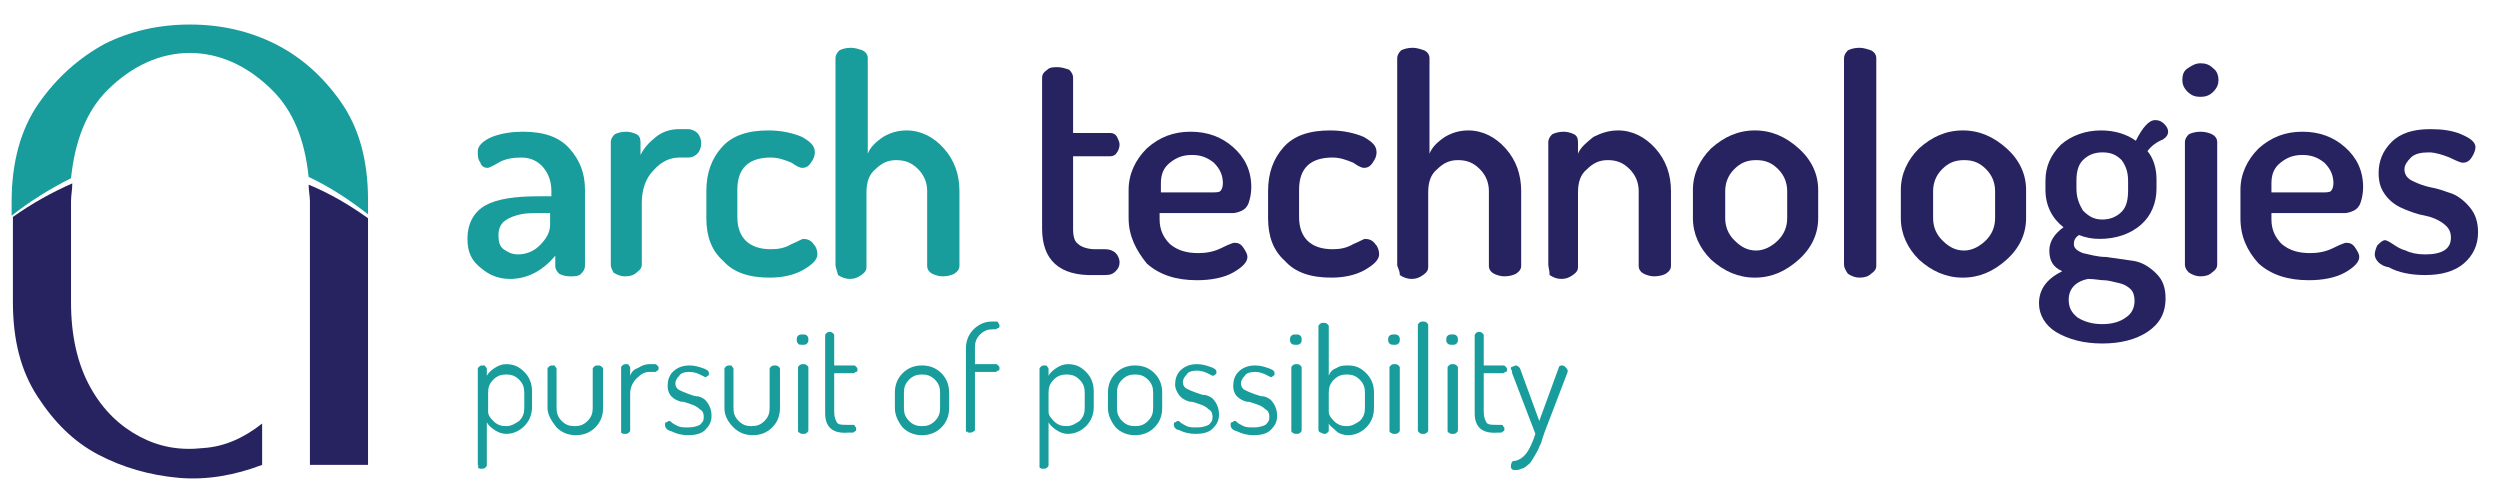 <?xml version="1.0" encoding="utf-8"?>
<!-- Generator: Adobe Illustrator 25.1.0, SVG Export Plug-In . SVG Version: 6.00 Build 0)  -->
<svg version="1.1" id="Layer_1" xmlns="http://www.w3.org/2000/svg" xmlns:xlink="http://www.w3.org/1999/xlink" x="0px" y="0px"
	 viewBox="0 0 193.6 38.7" style="enable-background:new 0 0 193.6 38.7;" xml:space="preserve">
<style type="text/css">
	.st0{fill:#189C9C;}
	.st1{fill:#272361;}
</style>
<g>
	<g>
		<path class="st0" d="M5.5,13.8C5.8,10.9,6.7,8.6,8.3,7c1.9-1.9,4.1-2.9,6.4-2.9c2.3,0,4.5,1,6.4,2.9c1.6,1.6,2.5,3.8,2.8,6.7
			c1.7,0.8,3.2,1.8,4.6,2.9v-1.1c0-3.1-0.7-5.6-2.1-7.6c-1.4-2-3.1-3.5-5.1-4.5c-2-1-4.2-1.5-6.6-1.5s-4.6,0.5-6.6,1.5
			C6.1,4.5,4.4,6,3,8c-1.4,2-2.1,4.6-2.1,7.6v1.1C2.3,15.6,3.9,14.6,5.5,13.8z"/>
		<path class="st1" d="M10.8,33.8c-1.5-0.8-2.8-2-3.8-3.8c-1-1.8-1.5-4-1.5-6.6v-7.8c0-0.5,0.1-0.9,0.1-1.4
			c-1.6,0.7-3.2,1.6-4.6,2.6v6.6c0,2.9,0.6,5.3,1.9,7.3c1.3,2,2.8,3.5,4.7,4.5s4,1.6,6.2,1.8c2.2,0.2,4.4-0.2,6.5-1v-3.2
			c-1.4,1.1-2.9,1.8-4.6,1.9C13.9,34.9,12.3,34.6,10.8,33.8z"/>
		<path class="st1" d="M23.9,14.3c0,0.4,0.1,0.9,0.1,1.3v3.9v3.9v10.3V36h4.5V23.4v-6.5C27.1,15.9,25.6,15,23.9,14.3z"/>
	</g>
	<g>
		<g>
			<path class="st0" d="M36.2,18.5c0-1.2,0.5-2.1,1.4-2.6c0.9-0.5,2.3-0.7,4.1-0.7h1v-0.4c0-0.7-0.2-1.3-0.6-1.8
				c-0.4-0.5-1-0.8-1.7-0.8c-0.7,0-1.3,0.1-1.8,0.4c-0.5,0.3-0.8,0.4-0.8,0.4c-0.3,0-0.5-0.1-0.6-0.4c-0.2-0.3-0.2-0.5-0.2-0.9
				c0-0.4,0.4-0.8,1.1-1.1c0.8-0.3,1.6-0.4,2.4-0.4c1.6,0,2.8,0.4,3.6,1.3s1.2,1.9,1.2,3.2v5.9c0,0.2-0.1,0.4-0.3,0.6
				c-0.2,0.2-0.5,0.2-0.9,0.2c-0.3,0-0.6-0.1-0.8-0.2c-0.2-0.2-0.3-0.4-0.3-0.6v-0.8c-1,1.2-2.2,1.8-3.5,1.8c-0.9,0-1.6-0.3-2.2-0.8
				C36.5,20.2,36.2,19.5,36.2,18.5z M38.6,18.2c0,0.5,0.1,0.9,0.4,1.1s0.6,0.4,1.1,0.4c0.6,0,1.2-0.2,1.7-0.7c0.5-0.5,0.8-1,0.8-1.6
				v-0.9h-0.6c-0.7,0-1.3,0-1.7,0.1c-0.4,0.1-0.8,0.2-1.2,0.5C38.8,17.3,38.6,17.7,38.6,18.2z"/>
			<path class="st0" d="M47.3,20.5v-9.5c0-0.2,0.1-0.4,0.3-0.6c0.2-0.1,0.5-0.2,0.9-0.2c0.3,0,0.6,0.1,0.8,0.2
				c0.2,0.1,0.3,0.3,0.3,0.6v1c0.3-0.6,0.7-1,1.2-1.4c0.5-0.4,1.1-0.6,1.8-0.6h0.7c0.2,0,0.5,0.1,0.7,0.3c0.2,0.2,0.3,0.5,0.3,0.8
				c0,0.3-0.1,0.6-0.3,0.8c-0.2,0.2-0.4,0.3-0.7,0.3h-0.7c-0.7,0-1.4,0.3-2,1c-0.6,0.6-0.9,1.5-0.9,2.5v4.8c0,0.2-0.1,0.4-0.4,0.6
				c-0.2,0.2-0.5,0.3-0.9,0.3c-0.3,0-0.6-0.1-0.9-0.3C47.4,20.9,47.3,20.7,47.3,20.5z"/>
			<path class="st0" d="M54.7,16.9v-2.1c0-1.4,0.4-2.5,1.2-3.4c0.8-0.9,2-1.3,3.6-1.3c1,0,1.9,0.2,2.6,0.5c0.7,0.4,1,0.7,1,1.2
				c0,0.3-0.1,0.5-0.3,0.8S62.4,13,62.1,13c-0.1,0-0.4-0.1-0.8-0.4c-0.5-0.2-1-0.4-1.6-0.4c-1.7,0-2.6,0.8-2.6,2.5v2.1
				c0,1.6,0.9,2.5,2.6,2.5c0.6,0,1.1-0.1,1.6-0.4c0.5-0.2,0.8-0.4,0.9-0.4c0.3,0,0.6,0.1,0.8,0.4c0.2,0.2,0.3,0.5,0.3,0.8
				c0,0.4-0.4,0.8-1.1,1.2c-0.7,0.4-1.6,0.6-2.6,0.6c-1.6,0-2.8-0.4-3.6-1.3C55.1,19.4,54.7,18.3,54.7,16.9z"/>
			<path class="st0" d="M64.7,20.5V4.5c0-0.2,0.1-0.4,0.3-0.6c0.2-0.1,0.5-0.2,0.9-0.2c0.3,0,0.6,0.1,0.9,0.2
				c0.2,0.1,0.4,0.3,0.4,0.6v7.4c0.2-0.5,0.6-0.9,1.2-1.3c0.5-0.3,1.1-0.5,1.8-0.5c1.1,0,2.1,0.5,2.9,1.4c0.8,0.9,1.2,2,1.2,3.3v5.8
				c0,0.2-0.1,0.4-0.4,0.6c-0.2,0.1-0.5,0.2-0.9,0.2c-0.3,0-0.6-0.1-0.8-0.2c-0.2-0.1-0.4-0.3-0.4-0.6v-5.8c0-0.6-0.2-1.2-0.7-1.7
				c-0.5-0.5-1-0.7-1.7-0.7c-0.6,0-1.1,0.2-1.6,0.7c-0.5,0.4-0.7,1-0.7,1.8v5.8c0,0.2-0.1,0.4-0.4,0.6s-0.5,0.3-0.9,0.3
				c-0.3,0-0.6-0.1-0.9-0.3C64.8,20.9,64.7,20.7,64.7,20.5z"/>
			<path class="st1" d="M80.7,17.7V6c0-0.2,0.1-0.4,0.4-0.6c0.2-0.2,0.5-0.2,0.8-0.2c0.3,0,0.6,0.1,0.9,0.2C83,5.6,83.1,5.8,83.1,6
				v4.3H86c0.2,0,0.4,0.1,0.5,0.3s0.2,0.4,0.2,0.6c0,0.2-0.1,0.5-0.2,0.6c-0.1,0.2-0.3,0.3-0.5,0.3h-2.9v5.6c0,0.6,0.1,1,0.4,1.2
				c0.2,0.2,0.7,0.4,1.3,0.4h0.8c0.3,0,0.6,0.1,0.8,0.3c0.2,0.2,0.3,0.5,0.3,0.7c0,0.3-0.1,0.5-0.3,0.7c-0.2,0.2-0.4,0.3-0.8,0.3
				h-0.8C82,21.4,80.7,20.1,80.7,17.7z"/>
			<path class="st1" d="M87.4,16.9v-2.2c0-1.2,0.5-2.3,1.4-3.2c1-0.9,2.1-1.3,3.4-1.3c1.3,0,2.4,0.4,3.3,1.2
				c0.9,0.8,1.4,1.8,1.4,3.1c0,0.5-0.1,0.9-0.2,1.2c-0.1,0.3-0.3,0.5-0.5,0.6c-0.2,0.1-0.5,0.2-0.7,0.2s-0.5,0-0.8,0h-4.9V17
				c0,0.8,0.3,1.4,0.8,1.9c0.6,0.5,1.3,0.7,2.2,0.7c0.6,0,1.2-0.1,1.8-0.4c0.6-0.3,0.9-0.4,1-0.4c0.3,0,0.5,0.1,0.7,0.4
				c0.2,0.3,0.3,0.5,0.3,0.7c0,0.4-0.4,0.8-1.1,1.2c-0.7,0.4-1.7,0.6-2.8,0.6c-1.6,0-2.9-0.4-3.9-1.3C88,19.4,87.4,18.3,87.4,16.9z
				 M89.9,14.9h3.9c0.3,0,0.6,0,0.7-0.1c0.1-0.1,0.2-0.3,0.2-0.6c0-0.6-0.2-1.1-0.7-1.6c-0.5-0.4-1-0.6-1.7-0.6
				c-0.7,0-1.2,0.2-1.7,0.6c-0.5,0.4-0.7,0.9-0.7,1.6V14.9z"/>
			<path class="st1" d="M98.2,16.9v-2.1c0-1.4,0.4-2.5,1.2-3.4c0.8-0.9,2-1.3,3.6-1.3c1,0,1.9,0.2,2.6,0.5c0.7,0.4,1,0.7,1,1.2
				c0,0.3-0.1,0.5-0.3,0.8s-0.4,0.4-0.7,0.4c-0.1,0-0.4-0.1-0.8-0.4c-0.5-0.2-1-0.4-1.6-0.4c-1.7,0-2.6,0.8-2.6,2.5v2.1
				c0,1.6,0.9,2.5,2.6,2.5c0.6,0,1.1-0.1,1.6-0.4c0.5-0.2,0.8-0.4,0.9-0.4c0.3,0,0.6,0.1,0.8,0.4c0.2,0.2,0.3,0.5,0.3,0.8
				c0,0.4-0.4,0.8-1.1,1.2c-0.7,0.4-1.6,0.6-2.6,0.6c-1.6,0-2.8-0.4-3.6-1.3C98.6,19.4,98.2,18.3,98.2,16.9z"/>
			<path class="st1" d="M108.2,20.5V4.5c0-0.2,0.1-0.4,0.3-0.6c0.2-0.1,0.5-0.2,0.9-0.2c0.3,0,0.6,0.1,0.9,0.2
				c0.2,0.1,0.4,0.3,0.4,0.6v7.4c0.2-0.5,0.6-0.9,1.2-1.3c0.5-0.3,1.1-0.5,1.8-0.5c1.1,0,2.1,0.5,2.9,1.4c0.8,0.9,1.2,2,1.2,3.3v5.8
				c0,0.2-0.1,0.4-0.4,0.6c-0.2,0.1-0.5,0.2-0.9,0.2c-0.3,0-0.6-0.1-0.8-0.2c-0.2-0.1-0.4-0.3-0.4-0.6v-5.8c0-0.6-0.2-1.2-0.7-1.7
				c-0.5-0.5-1-0.7-1.7-0.7c-0.6,0-1.1,0.2-1.6,0.7c-0.5,0.4-0.7,1-0.7,1.8v5.8c0,0.2-0.1,0.4-0.4,0.6s-0.5,0.3-0.9,0.3
				c-0.3,0-0.6-0.1-0.9-0.3C108.4,20.9,108.2,20.7,108.2,20.5z"/>
			<path class="st1" d="M119.9,20.5v-9.5c0-0.2,0.1-0.4,0.3-0.6c0.2-0.1,0.5-0.2,0.9-0.2c0.3,0,0.6,0.1,0.8,0.2
				c0.2,0.1,0.3,0.3,0.3,0.6v0.9c0.2-0.5,0.7-0.9,1.2-1.3c0.6-0.3,1.2-0.5,1.9-0.5c1.1,0,2.1,0.5,2.9,1.4c0.8,0.9,1.2,2,1.2,3.3v5.8
				c0,0.2-0.1,0.4-0.4,0.6c-0.2,0.1-0.5,0.2-0.9,0.2c-0.3,0-0.6-0.1-0.8-0.2c-0.2-0.1-0.4-0.3-0.4-0.6v-5.8c0-0.6-0.2-1.2-0.7-1.7
				c-0.5-0.5-1-0.7-1.7-0.7c-0.6,0-1.1,0.2-1.6,0.7c-0.5,0.4-0.7,1-0.7,1.8v5.8c0,0.2-0.1,0.4-0.4,0.6s-0.5,0.3-0.9,0.3
				c-0.3,0-0.6-0.1-0.9-0.3C120,20.9,119.9,20.7,119.9,20.5z"/>
			<path class="st1" d="M131.1,16.9v-2.2c0-1.2,0.5-2.3,1.4-3.2c1-0.9,2.1-1.4,3.4-1.4c1.3,0,2.4,0.5,3.4,1.4c1,0.9,1.5,2,1.5,3.2
				v2.2c0,1.2-0.5,2.3-1.5,3.2c-1,0.9-2.1,1.4-3.4,1.4c-1.3,0-2.4-0.5-3.4-1.4C131.6,19.2,131.1,18.1,131.1,16.9z M133.6,16.9
				c0,0.6,0.2,1.2,0.7,1.7c0.5,0.5,1,0.8,1.7,0.8c0.6,0,1.2-0.3,1.7-0.8c0.5-0.5,0.7-1.1,0.7-1.7v-2.1c0-0.6-0.2-1.2-0.7-1.7
				c-0.5-0.5-1-0.7-1.7-0.7c-0.7,0-1.2,0.2-1.7,0.7c-0.5,0.5-0.7,1.1-0.7,1.7V16.9z"/>
			<path class="st1" d="M142.8,20.5V4.5c0-0.2,0.1-0.4,0.3-0.6c0.2-0.1,0.5-0.2,0.9-0.2c0.3,0,0.6,0.1,0.9,0.2
				c0.2,0.1,0.4,0.3,0.4,0.6v16.1c0,0.2-0.1,0.4-0.4,0.6c-0.2,0.2-0.5,0.3-0.9,0.3c-0.3,0-0.6-0.1-0.9-0.3
				C142.9,20.9,142.8,20.7,142.8,20.5z"/>
			<path class="st1" d="M147.2,16.9v-2.2c0-1.2,0.5-2.3,1.4-3.2c1-0.9,2.1-1.4,3.4-1.4c1.3,0,2.4,0.5,3.4,1.4c1,0.9,1.5,2,1.5,3.2
				v2.2c0,1.2-0.5,2.3-1.5,3.2c-1,0.9-2.1,1.4-3.4,1.4c-1.3,0-2.4-0.5-3.4-1.4C147.7,19.2,147.2,18.1,147.2,16.9z M149.7,16.9
				c0,0.6,0.2,1.2,0.7,1.7c0.5,0.5,1,0.8,1.7,0.8c0.6,0,1.2-0.3,1.7-0.8c0.5-0.5,0.7-1.1,0.7-1.7v-2.1c0-0.6-0.2-1.2-0.7-1.7
				c-0.5-0.5-1-0.7-1.7-0.7c-0.7,0-1.2,0.2-1.7,0.7c-0.5,0.5-0.7,1.1-0.7,1.7V16.9z"/>
			<path class="st1" d="M157.9,23.5c0-1.1,0.6-1.9,1.8-2.5c-0.7-0.3-1-0.8-1-1.6c0-0.7,0.4-1.3,1.1-1.8c-0.9-0.7-1.4-1.7-1.4-2.9V14
				c0-1.1,0.4-2,1.2-2.8c0.8-0.7,1.9-1.1,3.1-1.1c1.1,0,2,0.3,2.7,0.8c0.5-1,1-1.6,1.5-1.6c0.3,0,0.5,0.1,0.7,0.3
				c0.2,0.2,0.3,0.4,0.3,0.6c0,0.2-0.1,0.4-0.4,0.6c-0.5,0.2-0.9,0.5-1.2,0.9c0.5,0.6,0.7,1.4,0.7,2.2v0.7c0,1.1-0.4,2.1-1.2,2.8
				c-0.8,0.7-1.9,1.1-3.2,1.1c-0.6,0-1.1-0.1-1.6-0.3c-0.3,0.2-0.4,0.4-0.4,0.7c0,0.3,0.2,0.5,0.7,0.7c0.5,0.1,1.1,0.3,1.8,0.3
				c0.7,0.1,1.4,0.2,2.1,0.3c0.7,0.1,1.3,0.5,1.8,1c0.5,0.5,0.7,1.1,0.7,1.9c0,1.2-0.5,2-1.4,2.6c-0.9,0.6-2.1,0.9-3.5,0.9
				s-2.6-0.3-3.6-0.9C158.4,25.2,157.9,24.4,157.9,23.5z M160.2,23.2c0,0.6,0.2,1,0.7,1.4c0.5,0.3,1.1,0.5,1.9,0.5
				c0.8,0,1.4-0.2,1.8-0.5c0.5-0.3,0.7-0.8,0.7-1.3c0-0.4-0.1-0.7-0.3-0.9c-0.2-0.2-0.5-0.4-1-0.5c-0.4-0.1-0.8-0.2-1.1-0.2
				c-0.3,0-0.7-0.1-1.2-0.1C160.7,21.8,160.2,22.4,160.2,23.2z M160.8,14.6c0,0.7,0.2,1.2,0.5,1.7c0.4,0.4,0.8,0.7,1.5,0.7
				c0.6,0,1.1-0.2,1.5-0.6c0.4-0.4,0.5-1,0.5-1.7V14c0-0.7-0.2-1.2-0.5-1.6c-0.4-0.4-0.8-0.6-1.5-0.6c-0.6,0-1.1,0.2-1.5,0.6
				c-0.4,0.4-0.5,1-0.5,1.6V14.6z"/>
			<path class="st1" d="M169,6.2c0-0.4,0.1-0.7,0.4-0.9c0.3-0.2,0.6-0.4,1-0.4s0.7,0.1,1,0.4c0.3,0.2,0.4,0.6,0.4,0.9
				c0,0.3-0.1,0.6-0.4,0.9c-0.3,0.3-0.6,0.4-1,0.4s-0.7-0.1-1-0.4C169.1,6.8,169,6.5,169,6.2z M169.2,20.5v-9.5
				c0-0.2,0.1-0.4,0.3-0.6c0.2-0.1,0.5-0.2,0.9-0.2s0.7,0.1,0.9,0.2c0.2,0.1,0.4,0.3,0.4,0.6v9.5c0,0.2-0.1,0.4-0.4,0.6
				c-0.2,0.2-0.5,0.3-0.9,0.3c-0.3,0-0.6-0.1-0.9-0.3C169.3,20.9,169.2,20.7,169.2,20.5z"/>
			<path class="st1" d="M173.5,16.9v-2.2c0-1.2,0.5-2.3,1.4-3.2c1-0.9,2.1-1.3,3.4-1.3c1.3,0,2.4,0.4,3.3,1.2
				c0.9,0.8,1.4,1.8,1.4,3.1c0,0.5-0.1,0.9-0.2,1.2c-0.1,0.3-0.3,0.5-0.5,0.6c-0.2,0.1-0.5,0.2-0.7,0.2s-0.5,0-0.8,0h-4.9V17
				c0,0.8,0.3,1.4,0.8,1.9c0.6,0.5,1.3,0.7,2.2,0.7c0.6,0,1.2-0.1,1.8-0.4c0.6-0.3,0.9-0.4,1-0.4c0.3,0,0.5,0.1,0.7,0.4
				c0.2,0.3,0.3,0.5,0.3,0.7c0,0.4-0.4,0.8-1.1,1.2c-0.7,0.4-1.7,0.6-2.8,0.6c-1.6,0-2.9-0.4-3.9-1.3
				C174,19.4,173.5,18.3,173.5,16.9z M175.9,14.9h3.9c0.3,0,0.6,0,0.7-0.1c0.1-0.1,0.2-0.3,0.2-0.6c0-0.6-0.2-1.1-0.7-1.6
				c-0.5-0.4-1-0.6-1.7-0.6c-0.7,0-1.2,0.2-1.7,0.6c-0.5,0.4-0.7,0.9-0.7,1.6V14.9z"/>
			<path class="st1" d="M183.9,19.7c0-0.2,0.1-0.5,0.2-0.7c0.2-0.2,0.4-0.4,0.6-0.4c0.1,0,0.3,0.1,0.6,0.3c0.3,0.2,0.6,0.4,1,0.5
				c0.4,0.2,0.9,0.3,1.5,0.3c1.3,0,2-0.4,2-1.3c0-0.5-0.2-0.8-0.6-1.1c-0.4-0.3-0.9-0.5-1.4-0.6c-0.6-0.1-1.1-0.3-1.6-0.5
				c-0.5-0.2-1-0.5-1.4-1c-0.4-0.5-0.6-1-0.6-1.8c0-0.9,0.3-1.7,1-2.4c0.7-0.7,1.7-1,3-1c0.9,0,1.7,0.1,2.4,0.4
				c0.7,0.3,1.1,0.6,1.1,1c0,0.2-0.1,0.5-0.3,0.8c-0.2,0.3-0.4,0.4-0.7,0.4c-0.1,0-0.4-0.1-1-0.4c-0.5-0.2-1.1-0.4-1.6-0.4
				c-0.6,0-1.1,0.1-1.4,0.4c-0.3,0.3-0.5,0.6-0.5,0.9c0,0.4,0.2,0.7,0.6,0.9c0.4,0.2,0.9,0.4,1.4,0.5c0.6,0.1,1.1,0.3,1.7,0.5
				c0.5,0.2,1,0.6,1.4,1.1s0.6,1.1,0.6,1.9c0,1-0.4,1.8-1.1,2.4c-0.7,0.6-1.7,0.9-3,0.9c-1.1,0-2.1-0.2-2.8-0.6
				C184.3,20.6,183.9,20.1,183.9,19.7z"/>
		</g>
	</g>
</g>
<g>
	<path class="st0" d="M37,36v-7.4c0-0.1,0-0.1,0.1-0.2c0.1-0.1,0.2-0.1,0.3-0.1c0.1,0,0.2,0,0.2,0.1c0.1,0.1,0.1,0.1,0.1,0.2v0.5
		c0.1-0.2,0.3-0.4,0.6-0.6c0.3-0.2,0.6-0.3,0.9-0.3c0.6,0,1,0.2,1.4,0.6s0.6,0.9,0.6,1.5v1.2c0,0.6-0.2,1.1-0.6,1.5
		c-0.4,0.4-0.9,0.6-1.4,0.6c-0.3,0-0.6-0.1-0.9-0.3s-0.5-0.4-0.6-0.6V36c0,0.1,0,0.1-0.1,0.2c-0.1,0.1-0.2,0.1-0.3,0.1
		c-0.1,0-0.2,0-0.3-0.1C37.1,36.1,37,36,37,36z M37.8,31.9c0,0.2,0.1,0.4,0.4,0.7c0.3,0.3,0.6,0.4,1,0.4c0.4,0,0.7-0.2,1-0.4
		c0.3-0.3,0.4-0.6,0.4-1v-1.2c0-0.4-0.1-0.7-0.4-1s-0.6-0.4-1-0.4c-0.4,0-0.7,0.1-1,0.4c-0.3,0.3-0.4,0.6-0.4,1V31.9z"/>
	<path class="st0" d="M42.4,31.6v-3c0-0.1,0-0.1,0.1-0.2c0.1-0.1,0.2-0.1,0.3-0.1c0.1,0,0.2,0,0.2,0.1c0.1,0.1,0.1,0.1,0.1,0.2v3
		c0,0.4,0.1,0.7,0.4,1c0.3,0.3,0.6,0.4,1,0.4c0.4,0,0.7-0.1,1-0.4c0.3-0.3,0.4-0.6,0.4-1v-3c0-0.1,0-0.1,0.1-0.2s0.2-0.1,0.3-0.1
		s0.2,0,0.3,0.1s0.1,0.1,0.1,0.2v3c0,0.6-0.2,1.1-0.6,1.5c-0.4,0.4-0.9,0.6-1.5,0.6c-0.6,0-1.1-0.2-1.5-0.6
		C42.7,32.6,42.4,32.1,42.4,31.6z"/>
	<path class="st0" d="M48.1,33.3v-4.8c0-0.1,0-0.1,0.1-0.2c0.1-0.1,0.2-0.1,0.3-0.1c0.1,0,0.2,0,0.2,0.1c0.1,0.1,0.1,0.1,0.1,0.2
		v0.6c0.1-0.3,0.3-0.5,0.6-0.6c0.3-0.2,0.6-0.3,0.9-0.3h0.4c0.1,0,0.1,0,0.2,0.1c0.1,0.1,0.1,0.1,0.1,0.2s0,0.2-0.1,0.2
		c-0.1,0.1-0.1,0.1-0.2,0.1h-0.4c-0.4,0-0.7,0.2-1,0.5c-0.3,0.3-0.5,0.7-0.5,1.2v2.8c0,0.1,0,0.1-0.1,0.2c-0.1,0.1-0.2,0.1-0.3,0.1
		c-0.1,0-0.2,0-0.3-0.1C48.1,33.5,48.1,33.4,48.1,33.3z"/>
	<path class="st0" d="M51.5,32.9c0-0.1,0-0.2,0.1-0.2s0.1-0.1,0.2-0.1c0.1,0,0.1,0,0.2,0.1c0.1,0.1,0.3,0.2,0.5,0.3
		c0.2,0.1,0.5,0.1,0.8,0.1c0.4,0,0.7-0.1,0.9-0.2c0.2-0.2,0.3-0.3,0.3-0.6c0-0.3-0.1-0.5-0.3-0.6c-0.2-0.2-0.4-0.3-0.7-0.4
		c-0.3-0.1-0.5-0.2-0.8-0.2c-0.3-0.1-0.5-0.2-0.7-0.4s-0.3-0.5-0.3-0.8c0-0.4,0.1-0.8,0.4-1.1c0.3-0.3,0.7-0.5,1.3-0.5
		c0.4,0,0.7,0.1,1,0.2c0.3,0.1,0.5,0.2,0.5,0.4c0,0.1,0,0.2-0.1,0.2c-0.1,0.1-0.1,0.1-0.2,0.1c0,0-0.2-0.1-0.4-0.2s-0.5-0.2-0.8-0.2
		c-0.4,0-0.7,0.1-0.8,0.3c-0.2,0.2-0.3,0.4-0.3,0.6c0,0.2,0.1,0.4,0.3,0.5s0.4,0.2,0.7,0.3c0.3,0.1,0.5,0.2,0.8,0.2
		c0.3,0.1,0.5,0.2,0.7,0.5s0.3,0.6,0.3,1c0,0.5-0.2,0.8-0.5,1.1s-0.8,0.4-1.3,0.4c-0.5,0-0.9-0.1-1.3-0.3
		C51.6,33.3,51.5,33.1,51.5,32.9z"/>
	<path class="st0" d="M56.1,31.6v-3c0-0.1,0-0.1,0.1-0.2c0.1-0.1,0.2-0.1,0.3-0.1c0.1,0,0.2,0,0.2,0.1c0.1,0.1,0.1,0.1,0.1,0.2v3
		c0,0.4,0.1,0.7,0.4,1c0.3,0.3,0.6,0.4,1,0.4c0.4,0,0.7-0.1,1-0.4c0.3-0.3,0.4-0.6,0.4-1v-3c0-0.1,0-0.1,0.1-0.2s0.2-0.1,0.3-0.1
		s0.2,0,0.3,0.1s0.1,0.1,0.1,0.2v3c0,0.6-0.2,1.1-0.6,1.5c-0.4,0.4-0.9,0.6-1.5,0.6c-0.6,0-1.1-0.2-1.5-0.6
		C56.3,32.6,56.1,32.1,56.1,31.6z"/>
	<path class="st0" d="M61.8,26.6c-0.1-0.1-0.1-0.2-0.1-0.3s0-0.2,0.1-0.3c0.1-0.1,0.2-0.1,0.4-0.1c0.1,0,0.2,0,0.3,0.1
		c0.1,0.1,0.1,0.2,0.1,0.3s0,0.2-0.1,0.3c-0.1,0.1-0.2,0.1-0.3,0.1C62,26.7,61.8,26.7,61.8,26.6z M61.8,33.3v-4.8
		c0-0.1,0-0.1,0.1-0.2c0.1-0.1,0.2-0.1,0.3-0.1s0.2,0,0.3,0.1c0.1,0.1,0.1,0.1,0.1,0.2v4.8c0,0.1,0,0.1-0.1,0.2s-0.2,0.1-0.3,0.1
		s-0.2,0-0.3-0.1C61.8,33.5,61.8,33.4,61.8,33.3z"/>
	<path class="st0" d="M63.9,32V26c0-0.1,0-0.1,0.1-0.2c0.1-0.1,0.2-0.1,0.2-0.1c0.1,0,0.2,0,0.3,0.1s0.1,0.1,0.1,0.2v2.3h1.5
		c0.1,0,0.1,0,0.2,0.1s0.1,0.1,0.1,0.2c0,0.1,0,0.2-0.1,0.2s-0.1,0.1-0.2,0.1h-1.5v3c0,0.4,0.1,0.6,0.2,0.8s0.4,0.2,0.8,0.2H66
		c0.1,0,0.2,0,0.2,0.1c0.1,0.1,0.1,0.1,0.1,0.2c0,0.1,0,0.2-0.1,0.2c-0.1,0.1-0.1,0.1-0.2,0.1h-0.3C64.5,33.6,63.9,33.1,63.9,32z"/>
	<path class="st0" d="M69.3,31.6v-1.2c0-0.6,0.2-1.1,0.6-1.5c0.4-0.4,0.9-0.6,1.5-0.6s1.1,0.2,1.5,0.6c0.4,0.4,0.6,0.9,0.6,1.5v1.2
		c0,0.6-0.2,1.1-0.6,1.5c-0.4,0.4-0.9,0.6-1.5,0.6c-0.6,0-1.1-0.2-1.5-0.6C69.5,32.6,69.3,32.1,69.3,31.6z M70,31.6
		c0,0.4,0.1,0.7,0.4,1c0.3,0.3,0.6,0.4,1,0.4c0.4,0,0.7-0.1,1-0.4c0.3-0.3,0.4-0.6,0.4-1v-1.2c0-0.4-0.1-0.7-0.4-1
		c-0.3-0.3-0.6-0.4-1-0.4s-0.7,0.1-1,0.4c-0.3,0.3-0.4,0.6-0.4,1V31.6z"/>
	<path class="st0" d="M74.8,33.3v-6.3c0-0.6,0.2-1.1,0.6-1.5c0.4-0.4,0.9-0.6,1.4-0.6h0.3c0.1,0,0.2,0,0.2,0.1
		c0.1,0.1,0.1,0.2,0.1,0.2c0,0.1,0,0.2-0.1,0.2s-0.1,0.1-0.2,0.1h-0.2c-0.4,0-0.7,0.1-1,0.4s-0.4,0.6-0.4,1v1.3h1.6
		c0.1,0,0.1,0,0.2,0.1s0.1,0.1,0.1,0.2c0,0.1,0,0.2-0.1,0.2s-0.1,0.1-0.2,0.1h-1.6v4.4c0,0.1,0,0.2-0.1,0.2
		c-0.1,0.1-0.2,0.1-0.3,0.1c-0.1,0-0.2,0-0.2-0.1C74.8,33.5,74.8,33.4,74.8,33.3z"/>
	<path class="st0" d="M80.5,36v-7.4c0-0.1,0-0.1,0.1-0.2c0.1-0.1,0.2-0.1,0.3-0.1c0.1,0,0.2,0,0.2,0.1c0.1,0.1,0.1,0.1,0.1,0.2v0.5
		c0.1-0.2,0.3-0.4,0.6-0.6c0.3-0.2,0.6-0.3,0.9-0.3c0.6,0,1,0.2,1.4,0.6s0.6,0.9,0.6,1.5v1.2c0,0.6-0.2,1.1-0.6,1.5
		c-0.4,0.4-0.9,0.6-1.4,0.6c-0.3,0-0.6-0.1-0.9-0.3s-0.5-0.4-0.6-0.6V36c0,0.1,0,0.1-0.1,0.2c-0.1,0.1-0.2,0.1-0.3,0.1
		c-0.1,0-0.2,0-0.3-0.1C80.5,36.1,80.5,36,80.5,36z M81.2,31.9c0,0.2,0.1,0.4,0.4,0.7c0.3,0.3,0.6,0.4,1,0.4c0.4,0,0.7-0.2,1-0.4
		c0.3-0.3,0.4-0.6,0.4-1v-1.2c0-0.4-0.1-0.7-0.4-1s-0.6-0.4-1-0.4c-0.4,0-0.7,0.1-1,0.4c-0.3,0.3-0.4,0.6-0.4,1V31.9z"/>
	<path class="st0" d="M85.8,31.6v-1.2c0-0.6,0.2-1.1,0.6-1.5c0.4-0.4,0.9-0.6,1.5-0.6s1.1,0.2,1.5,0.6c0.4,0.4,0.6,0.9,0.6,1.5v1.2
		c0,0.6-0.2,1.1-0.6,1.5c-0.4,0.4-0.9,0.6-1.5,0.6c-0.6,0-1.1-0.2-1.5-0.6C86,32.6,85.8,32.1,85.8,31.6z M86.5,31.6
		c0,0.4,0.1,0.7,0.4,1c0.3,0.3,0.6,0.4,1,0.4c0.4,0,0.7-0.1,1-0.4c0.3-0.3,0.4-0.6,0.4-1v-1.2c0-0.4-0.1-0.7-0.4-1
		c-0.3-0.3-0.6-0.4-1-0.4s-0.7,0.1-1,0.4c-0.3,0.3-0.4,0.6-0.4,1V31.6z"/>
	<path class="st0" d="M90.9,32.9c0-0.1,0-0.2,0.1-0.2s0.1-0.1,0.2-0.1c0.1,0,0.1,0,0.2,0.1c0.1,0.1,0.3,0.2,0.5,0.3
		c0.2,0.1,0.5,0.1,0.8,0.1c0.4,0,0.7-0.1,0.9-0.2c0.2-0.2,0.3-0.3,0.3-0.6c0-0.3-0.1-0.5-0.3-0.6c-0.2-0.2-0.4-0.3-0.7-0.4
		c-0.3-0.1-0.5-0.2-0.8-0.2c-0.3-0.1-0.5-0.2-0.7-0.4S91,30.1,91,29.8c0-0.4,0.1-0.8,0.4-1.1c0.3-0.3,0.7-0.5,1.3-0.5
		c0.4,0,0.7,0.1,1,0.2c0.3,0.1,0.5,0.2,0.5,0.4c0,0.1,0,0.2-0.1,0.2c-0.1,0.1-0.1,0.1-0.2,0.1c0,0-0.2-0.1-0.4-0.2s-0.5-0.2-0.8-0.2
		c-0.4,0-0.7,0.1-0.8,0.3c-0.2,0.2-0.3,0.4-0.3,0.6c0,0.2,0.1,0.4,0.3,0.5s0.4,0.2,0.7,0.3c0.3,0.1,0.5,0.2,0.8,0.2
		c0.3,0.1,0.5,0.2,0.7,0.5s0.3,0.6,0.3,1c0,0.5-0.2,0.8-0.5,1.1s-0.8,0.4-1.3,0.4c-0.5,0-0.9-0.1-1.3-0.3
		C91.1,33.3,90.9,33.1,90.9,32.9z"/>
	<path class="st0" d="M95.3,32.9c0-0.1,0-0.2,0.1-0.2s0.1-0.1,0.2-0.1c0.1,0,0.1,0,0.2,0.1c0.1,0.1,0.3,0.2,0.5,0.3
		c0.2,0.1,0.5,0.1,0.8,0.1c0.4,0,0.7-0.1,0.9-0.2c0.2-0.2,0.3-0.3,0.3-0.6c0-0.3-0.1-0.5-0.3-0.6c-0.2-0.2-0.4-0.3-0.7-0.4
		c-0.3-0.1-0.5-0.2-0.8-0.2c-0.3-0.1-0.5-0.2-0.7-0.4s-0.3-0.5-0.3-0.8c0-0.4,0.1-0.8,0.4-1.1c0.3-0.3,0.7-0.5,1.3-0.5
		c0.4,0,0.7,0.1,1,0.2c0.3,0.1,0.5,0.2,0.5,0.4c0,0.1,0,0.2-0.1,0.2c-0.1,0.1-0.1,0.1-0.2,0.1c0,0-0.2-0.1-0.4-0.2s-0.5-0.2-0.8-0.2
		c-0.4,0-0.7,0.1-0.8,0.3c-0.2,0.2-0.3,0.4-0.3,0.6c0,0.2,0.1,0.4,0.3,0.5s0.4,0.2,0.7,0.3c0.3,0.1,0.5,0.2,0.8,0.2
		c0.3,0.1,0.5,0.2,0.7,0.5s0.3,0.6,0.3,1c0,0.5-0.2,0.8-0.5,1.1s-0.8,0.4-1.3,0.4c-0.5,0-0.9-0.1-1.3-0.3
		C95.4,33.3,95.3,33.1,95.3,32.9z"/>
	<path class="st0" d="M100,26.6c-0.1-0.1-0.1-0.2-0.1-0.3s0-0.2,0.1-0.3c0.1-0.1,0.2-0.1,0.4-0.1c0.1,0,0.2,0,0.3,0.1
		c0.1,0.1,0.1,0.2,0.1,0.3s0,0.2-0.1,0.3c-0.1,0.1-0.2,0.1-0.3,0.1C100.2,26.7,100.1,26.7,100,26.6z M100,33.3v-4.8
		c0-0.1,0-0.1,0.1-0.2c0.1-0.1,0.2-0.1,0.3-0.1s0.2,0,0.3,0.1c0.1,0.1,0.1,0.1,0.1,0.2v4.8c0,0.1,0,0.1-0.1,0.2s-0.2,0.1-0.3,0.1
		s-0.2,0-0.3-0.1C100,33.5,100,33.4,100,33.3z"/>
	<path class="st0" d="M102.1,33.3v-8c0-0.1,0-0.1,0.1-0.2c0.1-0.1,0.2-0.1,0.3-0.1s0.2,0,0.3,0.1c0.1,0.1,0.1,0.1,0.1,0.2v3.8
		c0.1-0.3,0.3-0.5,0.6-0.6c0.3-0.2,0.6-0.2,0.9-0.2c0.6,0,1,0.2,1.4,0.6s0.6,0.9,0.6,1.5v1.2c0,0.6-0.2,1.1-0.6,1.5
		c-0.4,0.4-0.9,0.6-1.4,0.6c-0.3,0-0.7-0.1-0.9-0.3s-0.5-0.4-0.6-0.6v0.5c0,0.1,0,0.1-0.1,0.2c-0.1,0.1-0.2,0.1-0.2,0.1
		s-0.2,0-0.3-0.1C102.2,33.5,102.1,33.4,102.1,33.3z M102.9,31.9c0,0.2,0.1,0.4,0.4,0.7c0.3,0.3,0.6,0.4,1,0.4c0.4,0,0.7-0.2,1-0.4
		c0.3-0.3,0.4-0.6,0.4-1v-1.2c0-0.4-0.1-0.7-0.4-1c-0.3-0.3-0.6-0.4-1-0.4c-0.4,0-0.7,0.1-1,0.4c-0.3,0.3-0.4,0.6-0.4,1V31.9z"/>
	<path class="st0" d="M107.6,26.6c-0.1-0.1-0.1-0.2-0.1-0.3s0-0.2,0.1-0.3c0.1-0.1,0.2-0.1,0.4-0.1c0.1,0,0.2,0,0.3,0.1
		c0.1,0.1,0.1,0.2,0.1,0.3s0,0.2-0.1,0.3c-0.1,0.1-0.2,0.1-0.3,0.1C107.8,26.7,107.7,26.7,107.6,26.6z M107.6,33.3v-4.8
		c0-0.1,0-0.1,0.1-0.2c0.1-0.1,0.2-0.1,0.3-0.1s0.2,0,0.3,0.1c0.1,0.1,0.1,0.1,0.1,0.2v4.8c0,0.1,0,0.1-0.1,0.2s-0.2,0.1-0.3,0.1
		s-0.2,0-0.3-0.1C107.6,33.5,107.6,33.4,107.6,33.3z"/>
	<path class="st0" d="M109.8,33.3v-8.1c0-0.1,0-0.1,0.1-0.2c0.1-0.1,0.2-0.1,0.3-0.1s0.2,0,0.3,0.1s0.1,0.1,0.1,0.2v8.1
		c0,0.1,0,0.1-0.1,0.2s-0.2,0.1-0.3,0.1c-0.1,0-0.2,0-0.3-0.1S109.8,33.4,109.8,33.3z"/>
	<path class="st0" d="M112.1,26.6c-0.1-0.1-0.1-0.2-0.1-0.3s0-0.2,0.1-0.3c0.1-0.1,0.2-0.1,0.4-0.1c0.1,0,0.2,0,0.3,0.1
		c0.1,0.1,0.1,0.2,0.1,0.3s0,0.2-0.1,0.3c-0.1,0.1-0.2,0.1-0.3,0.1C112.3,26.7,112.2,26.7,112.1,26.6z M112.1,33.3v-4.8
		c0-0.1,0-0.1,0.1-0.2c0.1-0.1,0.2-0.1,0.3-0.1s0.2,0,0.3,0.1c0.1,0.1,0.1,0.1,0.1,0.2v4.8c0,0.1,0,0.1-0.1,0.2s-0.2,0.1-0.3,0.1
		s-0.2,0-0.3-0.1C112.1,33.5,112.1,33.4,112.1,33.3z"/>
	<path class="st0" d="M114.2,32V26c0-0.1,0-0.1,0.1-0.2c0.1-0.1,0.2-0.1,0.2-0.1c0.1,0,0.2,0,0.3,0.1s0.1,0.1,0.1,0.2v2.3h1.5
		c0.1,0,0.1,0,0.2,0.1s0.1,0.1,0.1,0.2c0,0.1,0,0.2-0.1,0.2s-0.1,0.1-0.2,0.1h-1.5v3c0,0.4,0.1,0.6,0.2,0.8s0.4,0.2,0.8,0.2h0.3
		c0.1,0,0.2,0,0.2,0.1c0.1,0.1,0.1,0.1,0.1,0.2c0,0.1,0,0.2-0.1,0.2c-0.1,0.1-0.1,0.1-0.2,0.1H116C114.8,33.6,114.2,33.1,114.2,32z"
		/>
	<path class="st0" d="M117,28.6c0-0.1,0-0.2,0.1-0.2s0.2-0.1,0.3-0.1c0.1,0,0.2,0.1,0.3,0.2l1.5,4.1l1.5-4.1c0-0.1,0.1-0.2,0.2-0.2
		c0.1,0,0.2,0,0.3,0.1s0.2,0.2,0.2,0.3c0,0,0,0.1,0,0.1l-1.8,4.7l-0.2,0.6c0,0.1-0.1,0.3-0.2,0.5c-0.1,0.3-0.2,0.4-0.3,0.6l-0.3,0.5
		c-0.1,0.2-0.3,0.3-0.4,0.4c-0.1,0.1-0.3,0.2-0.4,0.2c-0.2,0.1-0.3,0.1-0.5,0.1c-0.2,0-0.3-0.1-0.3-0.3c0-0.2,0.1-0.4,0.2-0.4
		c0.3,0,0.7-0.2,1-0.6c0.3-0.4,0.5-0.9,0.7-1.5l-1.8-4.7C117.1,28.6,117,28.6,117,28.6z"/>
</g>
</svg>
